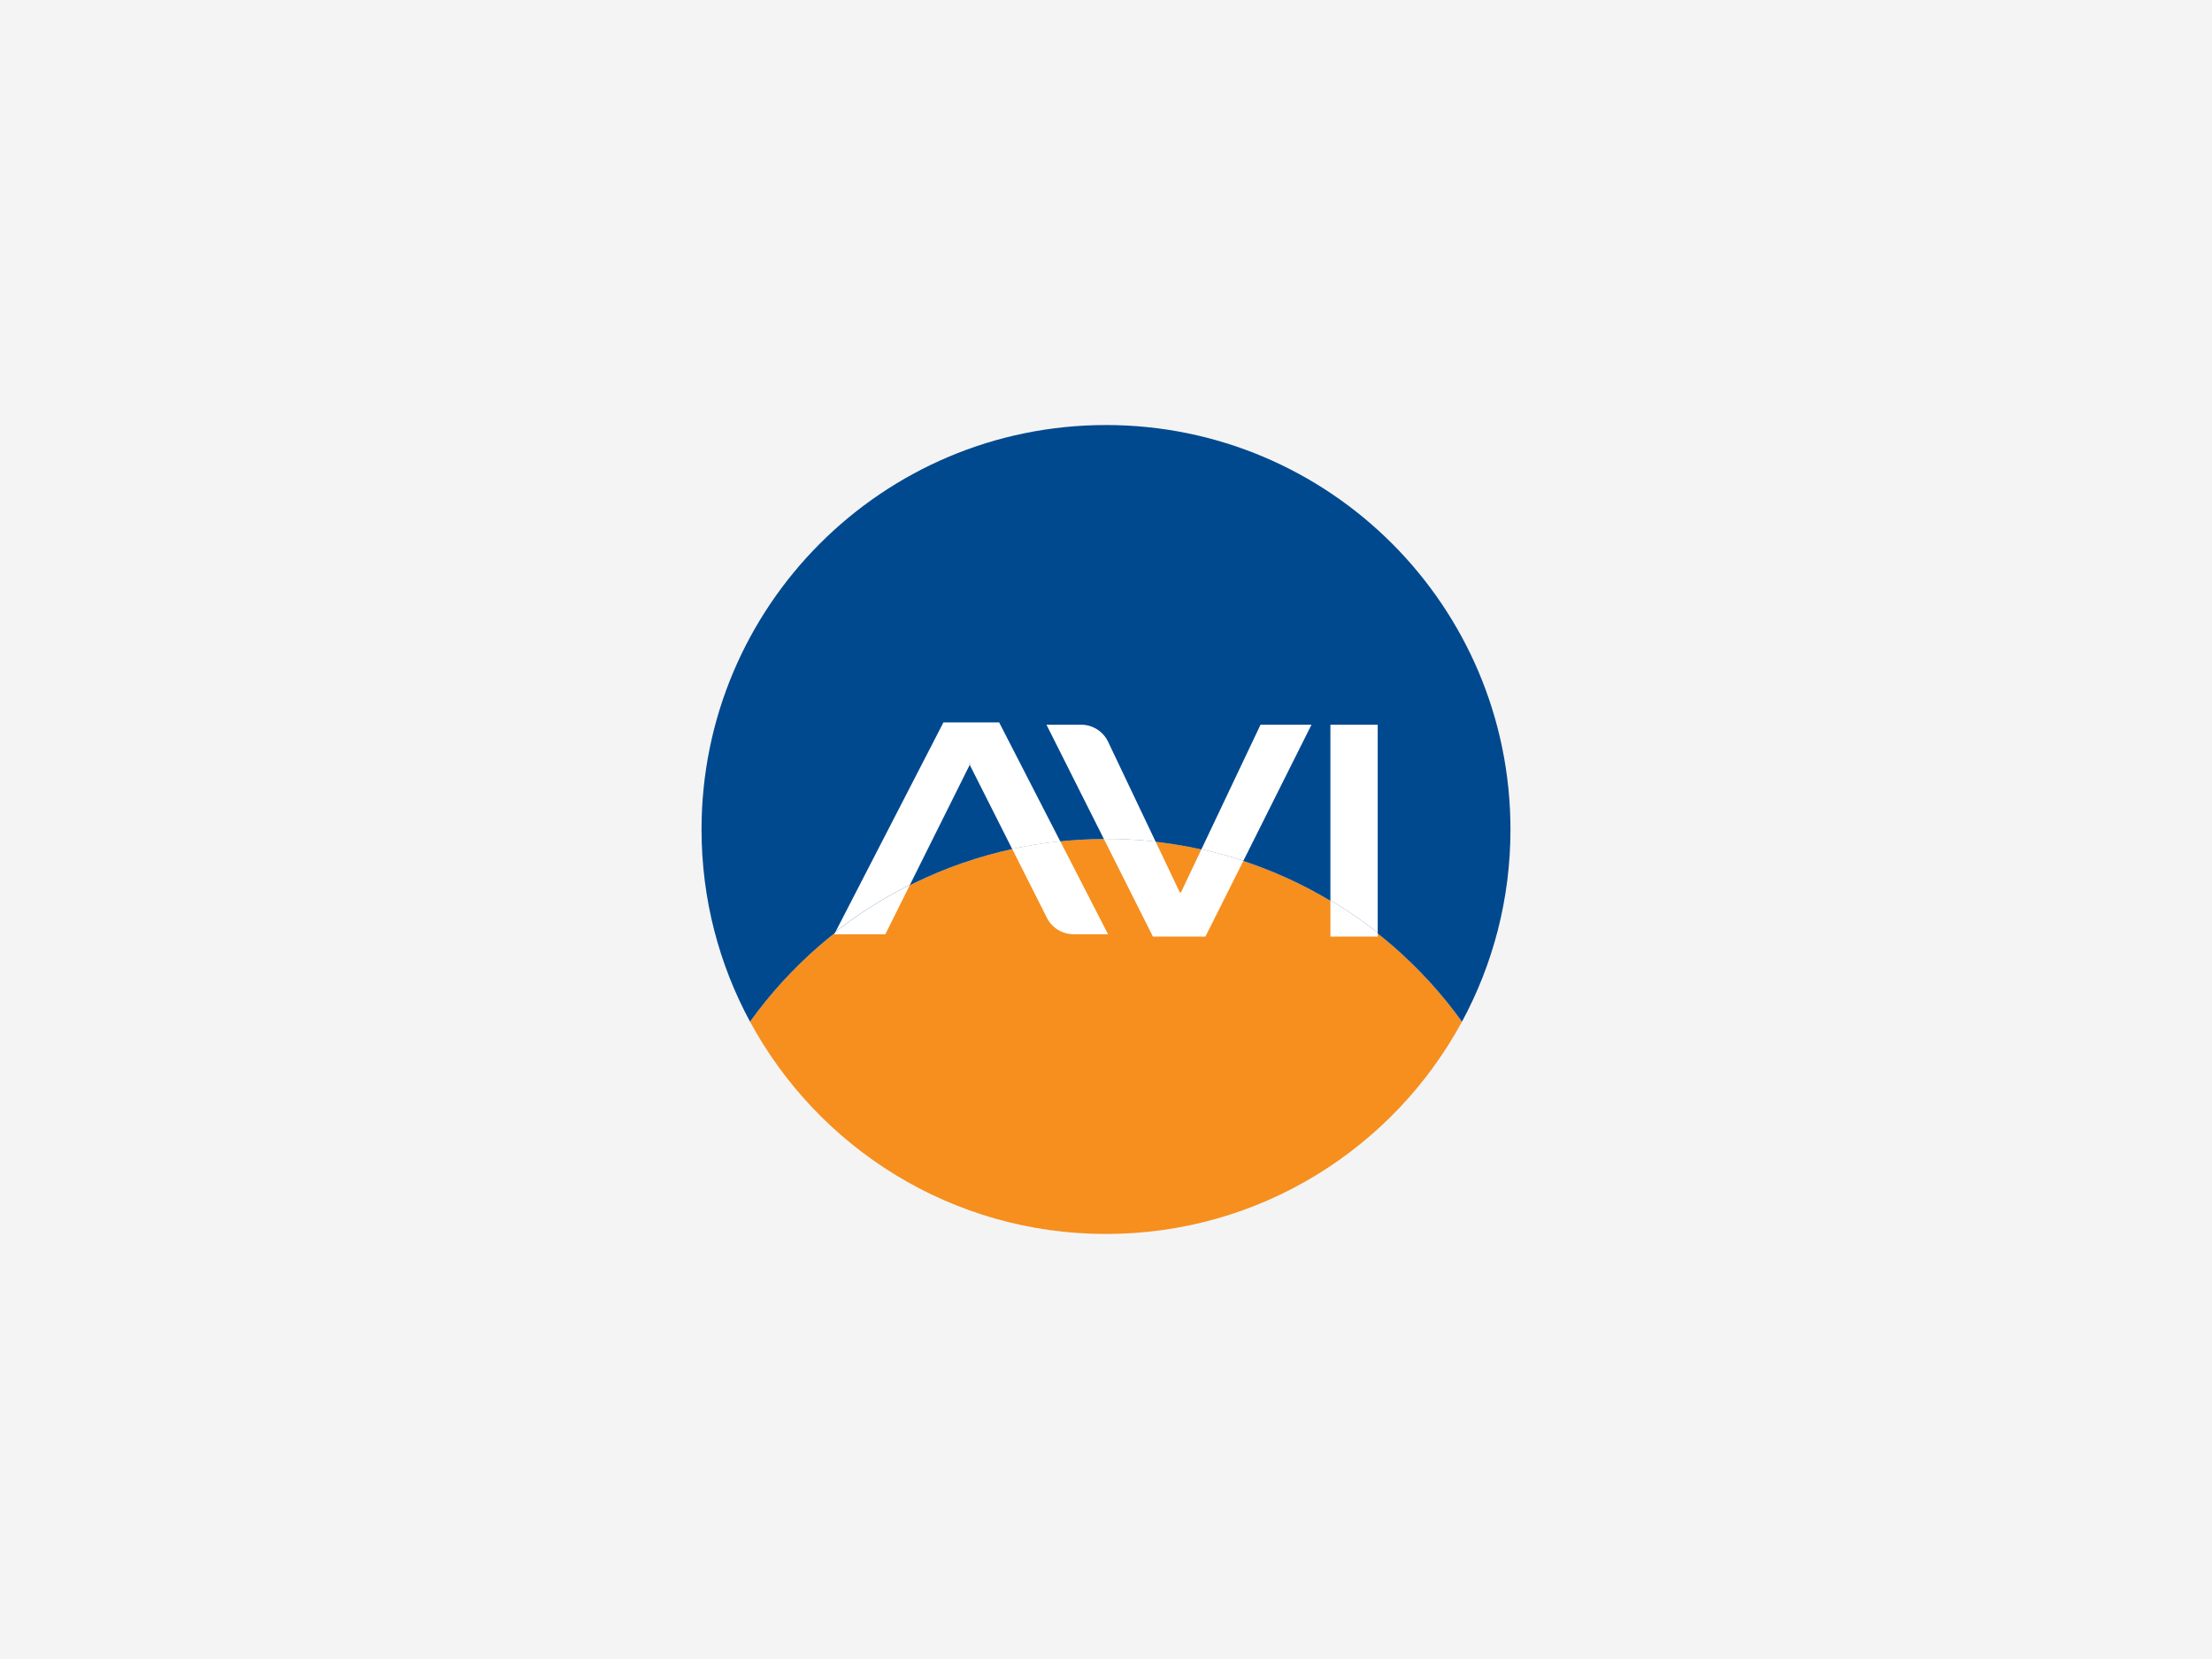 <svg viewBox="0 0 800 600" xmlns="http://www.w3.org/2000/svg"><path d="m0 0h800v600h-800z" fill="#f4f4f4"/><path d="m400 446.28c55.63 0 104-31.05 128.74-76.78-28.76-40.01-75.71-66.07-128.74-66.07s-99.98 26.06-128.74 66.07c24.74 45.72 73.11 76.78 128.74 76.78z" fill="#f68f1e"/><path d="m400 303.44c53.04 0 99.98 26.06 128.74 66.07 11.18-20.67 17.54-44.35 17.54-69.5 0-80.8-65.48-146.29-146.28-146.29s-146.28 65.5-146.28 146.28c0 25.16 6.36 48.83 17.54 69.5 28.76-40.01 75.71-66.07 128.74-66.07z" fill="#00498f"/><g fill="#fff"><path d="m474.34 262.11h-18.46l-21.37 45.05c5.16 1.14 10.23 2.53 15.18 4.15l24.63-49.21z"/><path d="m417.95 304.41-17.19-36.14c-1.8-3.77-5.59-6.17-9.77-6.17h-12.52l20.75 41.3h.79c6.07 0 12.05.34 17.95 1z"/><path d="m498.27 262.11h-17.11v63.49c5.97 3.54 11.69 7.45 17.11 11.71z"/><path d="m350.74 276.6-.23-.44h.44l-.23.44 15.34 30.44c5.68-1.24 11.49-2.16 17.39-2.77l-22.1-43.01h-20.14l-38.99 75.66c8.33-6.48 17.33-12.16 26.87-16.91l21.64-43.43z"/><path d="m350.51 276.14.23.46.23-.46z"/><path d="m435.96 338.74 13.73-27.43c-4.96-1.63-10.02-3.02-15.18-4.15l-7.39 15.57h-.44l-8.72-18.33c-5.89-.66-11.88-1-17.95-1h-.79l17.75 35.32h19.02l-.02.02z"/><path d="m498.27 338.74v-1.44c-5.42-4.26-11.15-8.17-17.11-11.71v13.15z"/><path d="m320.2 337.89 8.89-17.86c-9.54 4.75-18.52 10.42-26.87 16.91l-.49.96h18.46z"/><path d="m378.62 331.93c1.84 3.65 5.58 5.95 9.67 5.95h12.45l-17.28-33.63c-5.89.61-11.7 1.54-17.39 2.77l12.54 24.89v.02z"/></g></svg>